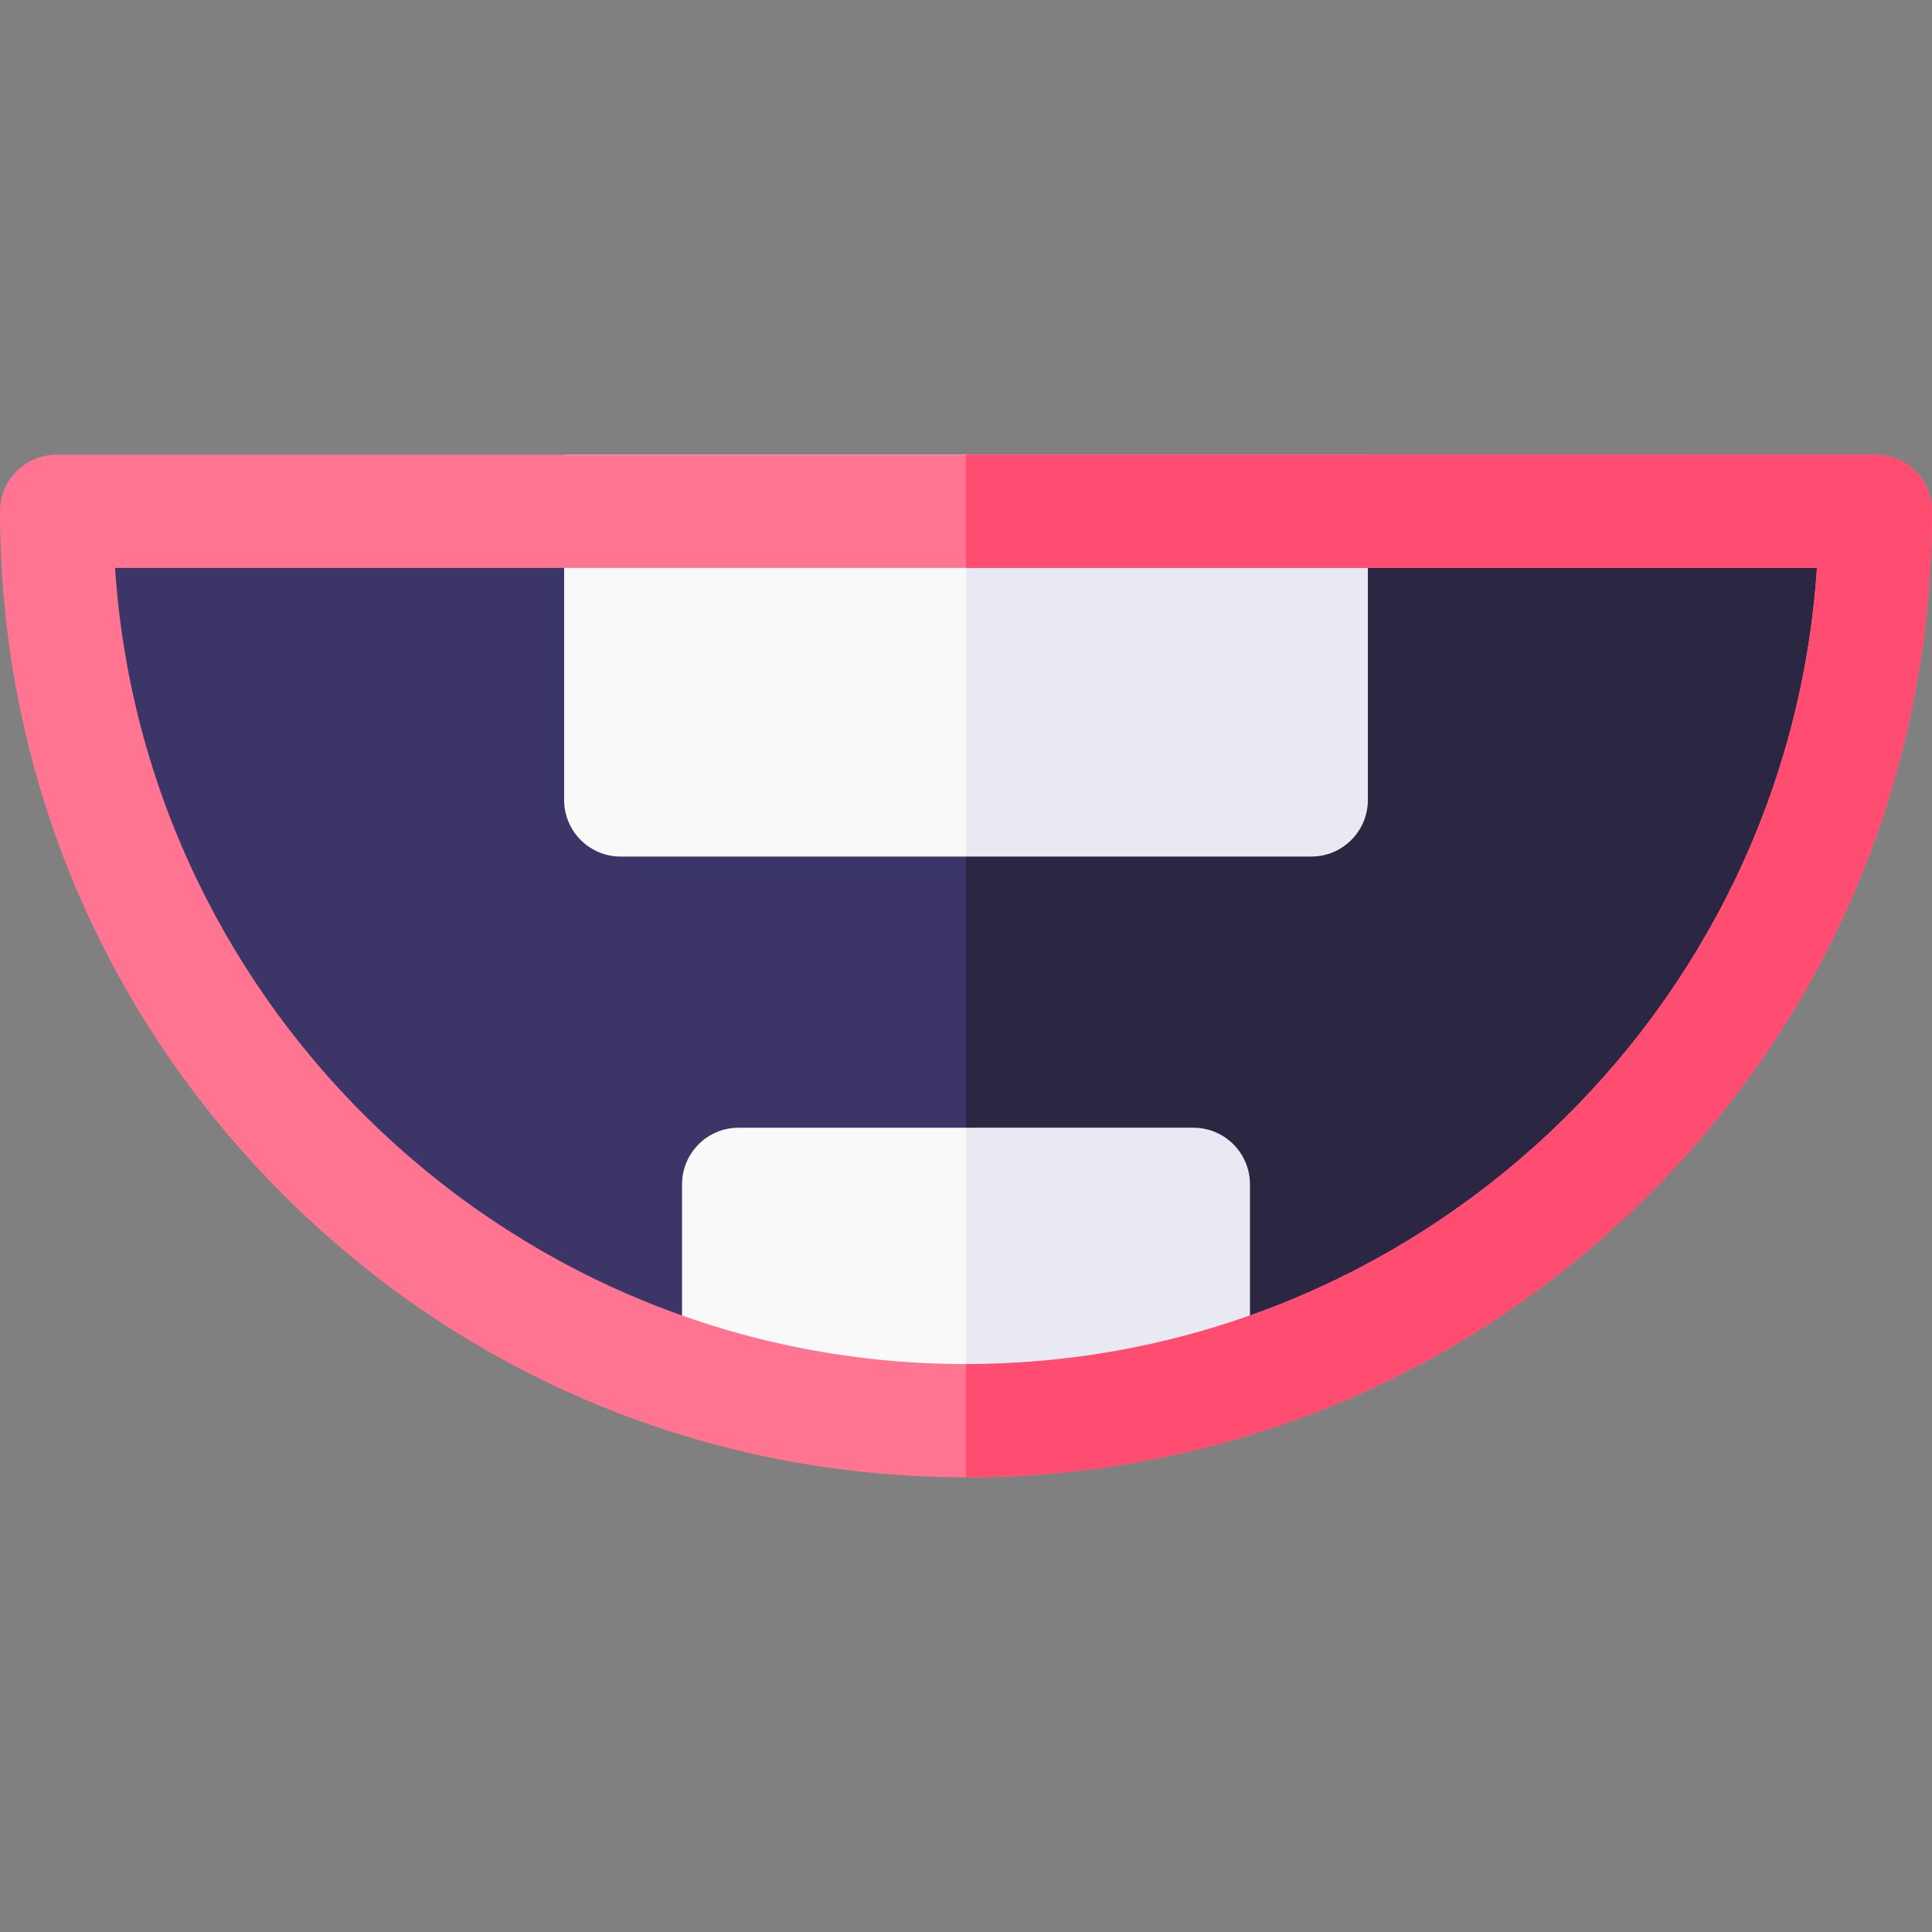 <svg id="Capa_1" enable-background="new 0 0 512 512" height="512" viewBox="0 0 512 512" width="512" xmlns="http://www.w3.org/2000/svg"><rect x="0" y="0" width="512" height="512" fill="#808080" stroke="none"/><g><g><g><g><g><path d="m256 377.667c-61.399 0-119.123-23.91-162.539-67.326-43.415-43.416-67.326-101.14-67.326-162.539 0-7.438 6.03-13.469 13.469-13.469h432.792c7.438 0 13.469 6.03 13.469 13.469 0 61.399-23.91 119.123-67.326 162.539-43.416 43.415-101.14 67.326-162.539 67.326z" fill="#3c3568"/></g></g></g></g><path d="m472.396 134.333h-216.396v243.333c61.399 0 119.123-23.91 162.539-67.326 43.415-43.416 67.326-101.14 67.326-162.539 0-7.437-6.031-13.468-13.469-13.468z" fill="#2b2642"/><g><path d="m256 227h-91.5c-8.284 0-15-6.716-15-15v-91.5h106.5l15 53.25z" fill="#f9f9f9"/></g><g><path d="m347.5 227h-91.5v-106.5h106.5v91.5c0 8.284-6.716 15-15 15z" fill="#e9e9f4"/></g><path d="m195.75 298.854c-8.284 0-15 6.716-15 15v51.255c23.886 8.25 49.235 12.558 75.25 12.558l15-39.406-15-39.406h-60.25z" fill="#f9f9f9"/><path d="m316.25 298.854h-60.25v78.813c26.015 0 51.364-4.308 75.25-12.558v-51.255c0-8.285-6.716-15-15-15z" fill="#e9e9f4"/><g><path d="m256 391.5c-68.38 0-132.667-26.629-181.02-74.98-48.351-48.353-74.98-112.64-74.98-181.02 0-8.284 6.716-15 15-15h482c8.284 0 15 6.716 15 15 0 68.38-26.629 132.667-74.98 181.02-48.353 48.351-112.64 74.98-181.02 74.98zm-225.508-241c7.75 117.647 105.934 211 225.508 211s217.757-93.353 225.508-211z" fill="#ff7490"/></g><path d="m497 120.5h-241v30h225.508c-7.75 117.647-105.934 211-225.508 211v30c68.38 0 132.667-26.629 181.02-74.98 48.351-48.353 74.98-112.64 74.98-181.02 0-8.284-6.716-15-15-15z" fill="#ff4d72"/></g></svg>